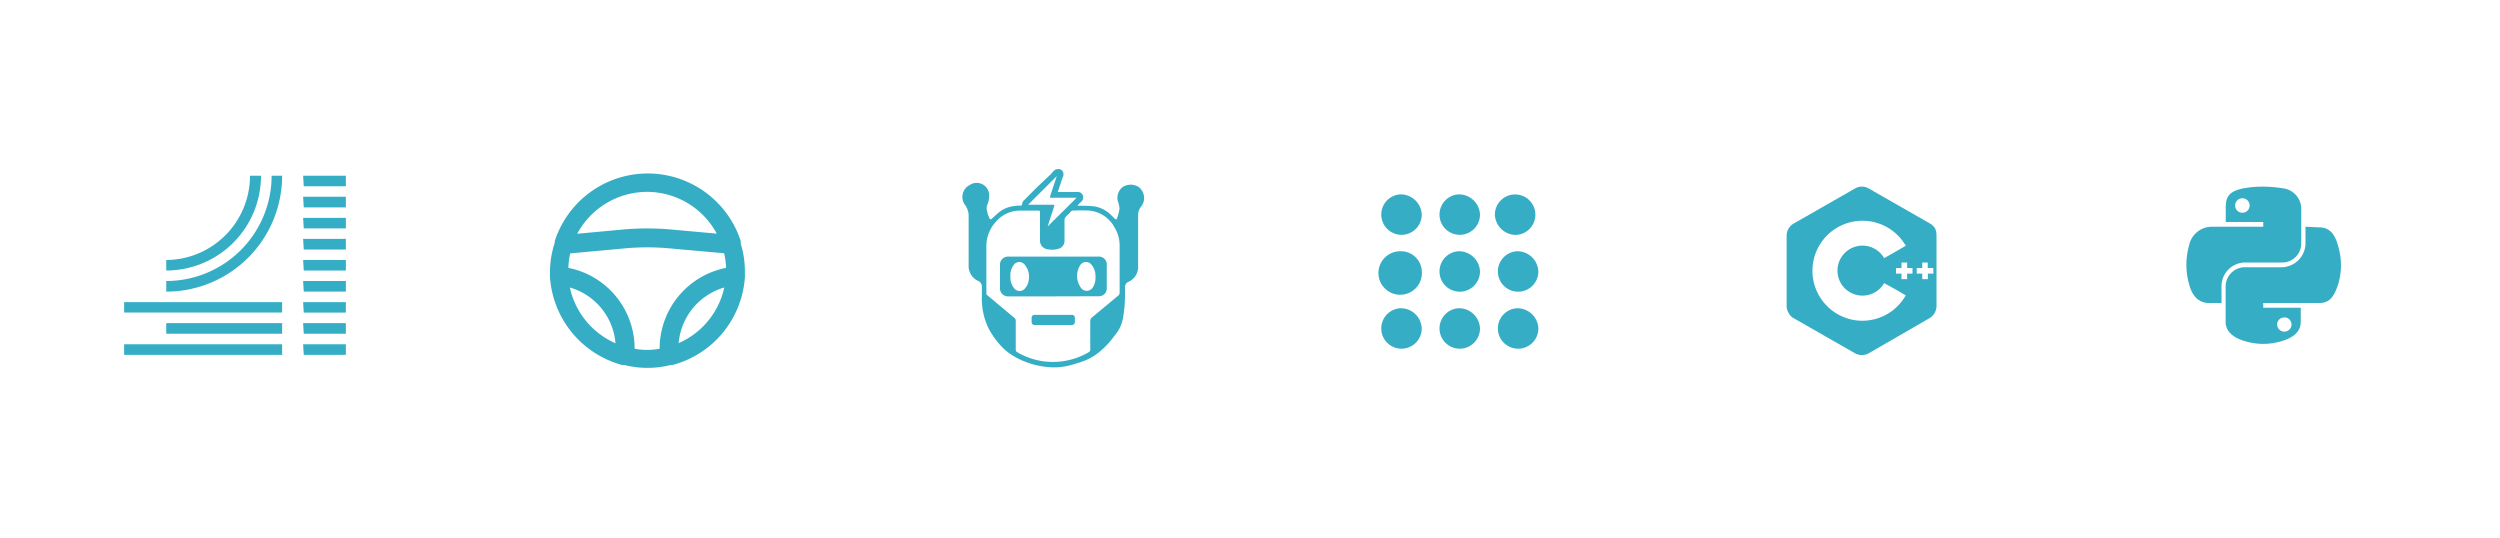 <svg xmlns="http://www.w3.org/2000/svg" viewBox="0 0 200 43"><defs><style>.a{fill:#35aec5;}</style></defs><path class="a" d="M181,14.93a8.54,8.54,0,0,0-1.43.12c-1.27.23-1.51.7-1.51,1.56v1.15h3v.38H177a1.86,1.86,0,0,0-1.88,1.52,5.64,5.64,0,0,0,0,3.05c.22.89.72,1.53,1.6,1.53h1V22.86A1.9,1.9,0,0,1,179.6,21h3a1.52,1.52,0,0,0,1.5-1.53h0V16.62a1.67,1.67,0,0,0-1.5-1.56A10.29,10.29,0,0,0,181,14.93Zm-1.62.93a.58.58,0,1,1-.57.59h0A.58.58,0,0,1,179.41,15.86Zm5.06,2.28v1.34a1.94,1.94,0,0,1-1.88,1.9h-3a1.54,1.54,0,0,0-1.51,1.53v2.85c0,.81.71,1.29,1.51,1.52a5,5,0,0,0,3,0c.75-.22,1.5-.66,1.5-1.52V24.62h-3v-.38h4.5c.87,0,1.2-.61,1.5-1.52a5.26,5.26,0,0,0,0-3c-.22-.87-.63-1.53-1.5-1.53Zm-1.69,7.25a.57.57,0,1,1,0,1.14.58.58,0,0,1-.58-.56h0a.56.56,0,0,1,.56-.57h0Z"/><path class="a" d="M154.82,18.3a1.15,1.15,0,0,0-.37-.39l-5-2.86a1.1,1.1,0,0,0-1,0l-5,2.86a1.13,1.13,0,0,0-.52.9v5.71a1.06,1.06,0,0,0,.16.52,1,1,0,0,0,.36.39l5,2.86a1.17,1.17,0,0,0,1,0l4.95-2.86a1.15,1.15,0,0,0,.52-.9V18.82A1.3,1.3,0,0,0,154.82,18.3ZM149,25.66a4,4,0,1,1,3.46-6l-1.14.66-.59.33a2,2,0,1,0-1.74,3,2,2,0,0,0,1.74-1l.93.51.8.47A4,4,0,0,1,149,25.66Zm4-3.77h-.43v.44h-.45v-.44h-.44v-.45h.44V21h.45v.44H153Zm1.67,0h-.44v.44h-.45v-.44h-.44v-.45h.44V21h.44v.44h.44Z"/><path class="a" d="M113.75,21.72A1.74,1.74,0,1,1,112,20.1,1.68,1.68,0,0,1,113.75,21.72ZM112,15.55a1.62,1.62,0,1,0,1.74,1.62A1.69,1.69,0,0,0,112,15.55Zm0,9.11a1.62,1.62,0,1,0,1.74,1.62A1.68,1.68,0,0,0,112,24.66Zm4.66,0a1.62,1.62,0,1,0,1.74,1.62A1.68,1.68,0,0,0,116.67,24.66Zm4.67-4.56a1.62,1.62,0,1,0,1.74,1.62A1.69,1.69,0,0,0,121.34,20.1Zm0,4.56a1.62,1.62,0,1,0,1.74,1.62A1.68,1.68,0,0,0,121.34,24.66Zm0-5.87a1.62,1.62,0,1,0-1.74-1.62A1.68,1.68,0,0,0,121.34,18.79Zm-4.67-3.24a1.62,1.62,0,1,0,1.74,1.62A1.69,1.69,0,0,0,116.67,15.55Zm0,4.55a1.62,1.62,0,1,0,1.74,1.62A1.69,1.69,0,0,0,116.67,20.1Z"/><path class="a" d="M22.57,28.39H9.93v-.85H22.57Zm0-4.22H9.93V25H22.57Zm0,1.68H13.3v.85h9.27ZM13.3,22.48v.85a9.27,9.27,0,0,0,9.27-9.27h-.84a8.43,8.43,0,0,1-8.43,8.42m0-1.68v.84a7.58,7.58,0,0,0,7.58-7.58H20A6.74,6.74,0,0,1,13.3,20.8m11,7.59h3.37v-.85H24.25Zm0-1.69h3.37v-.85H24.25Zm0-1.69h3.37v-.84H24.25Zm0-1.68h3.37v-.85H24.25Zm0-1.69h3.37V20.8H24.25Zm0-1.68h3.37v-.85H24.25Zm0-1.69h3.37v-.84H24.25Zm0-1.68h3.37v-.85H24.25Zm0-1.69h3.37v-.84H24.25Z"/><path class="a" d="M81.74,16.44a1.55,1.55,0,0,1,.06-.23.44.44,0,0,1,.08-.15L83,14.94,84,14c.1-.1.19-.21.29-.32a.52.52,0,0,1,.58-.11.44.44,0,0,1,.16.58c-.14.4-.27.8-.41,1.21h1.56a.43.43,0,0,1,.44.24.5.5,0,0,1-.16.58,1.17,1.17,0,0,0-.26.28h.13c.4,0,.81,0,1.21.05a2.41,2.41,0,0,1,1.37.72l.28.27c.06.06.13.08.16,0a3.78,3.78,0,0,0,.21-.8,2.15,2.15,0,0,0-.13-.6,1.1,1.1,0,0,1,.4-1.15,1.2,1.2,0,0,1,1.25,0,1.11,1.11,0,0,1,.2,1.59,1.06,1.06,0,0,0-.23.73c0,1.32,0,2.65,0,4a1.31,1.31,0,0,1-.76,1.27A.47.47,0,0,0,90,23c0,.25,0,.49,0,.73a10.51,10.51,0,0,1-.17,1.77,2.91,2.91,0,0,1-.68,1.37,6.62,6.62,0,0,1-1.1,1.2,4.57,4.57,0,0,1-1.32.8c-.41.15-.84.28-1.27.39a5,5,0,0,1-1.68.1A6.39,6.39,0,0,1,82,28.93,5.44,5.44,0,0,1,80.41,28a6.21,6.21,0,0,1-1-1.18,4.92,4.92,0,0,1-.63-1.33,5.53,5.53,0,0,1-.23-1.81c0-.24,0-.47,0-.71a.48.48,0,0,0-.29-.49,1.32,1.32,0,0,1-.77-1.28c0-1.27,0-2.55,0-3.82a1.5,1.5,0,0,0-.3-1,1.07,1.07,0,0,1,.37-1.57,1,1,0,0,1,1.57.9,1.62,1.62,0,0,1-.12.61A.85.85,0,0,0,79,17c0,.14.09.28.14.42s.1.16.22.06.45-.42.7-.6a2.37,2.37,0,0,1,1.12-.4C81.34,16.45,81.54,16.45,81.74,16.44Zm7.83,4.39h0c0-.36,0-.73,0-1.1a2.79,2.79,0,0,0-.4-1.52,2.56,2.56,0,0,0-2-1.36,11.94,11.94,0,0,0-1.34,0,.17.17,0,0,0-.13.05c-.13.13-.25.27-.39.39a.47.47,0,0,0-.15.39c0,.52,0,1.05,0,1.57a.64.64,0,0,1-.42.63,1.61,1.61,0,0,1-.87.07.7.7,0,0,1-.67-.77V17c0-.11,0-.15-.14-.15H81.64a2.52,2.52,0,0,0-2,.93,2.84,2.84,0,0,0-.73,1.91c0,1.25,0,2.51,0,3.76v0c0,.06,0,.14.09.18l2.13,1.78a.31.31,0,0,1,.13.27c0,.76,0,1.52,0,2.28a.22.22,0,0,0,.13.22,5.53,5.53,0,0,0,1.76.67,5.65,5.65,0,0,0,3.94-.67.22.22,0,0,0,.13-.23c0-.76,0-1.52,0-2.28a.34.34,0,0,1,.12-.26l2.14-1.78a.31.31,0,0,0,.09-.18c0-.43,0-.85,0-1.28Zm-5.76-2.71,2.32-2.3h-2c-.13,0-.15,0-.11-.15l.3-.91c.08-.23.15-.46.22-.67l-2.29,2.29h1.9c.22,0,.22,0,.16.2s-.12.38-.19.57Zm.42,5.59H80.67A.64.64,0,0,1,80,23V21.22a.64.64,0,0,1,.7-.69h7.12a.64.64,0,0,1,.72.73V23a.63.63,0,0,1-.69.7Zm3.41-1.58a1.42,1.42,0,0,0-.32-.95.55.55,0,0,0-.88,0,1.6,1.6,0,0,0,0,1.79.57.57,0,0,0,1,0A1.46,1.46,0,0,0,87.64,22.13Zm-6.81,0a1.37,1.37,0,0,0,.3.93.55.55,0,0,0,.88,0,1.17,1.17,0,0,0,.27-.56A1.47,1.47,0,0,0,82,21.21a.54.54,0,0,0-.91,0A1.38,1.38,0,0,0,80.83,22.12ZM85.76,26h-3a.23.23,0,0,1-.23-.23v-.35a.23.23,0,0,1,.23-.23h3a.23.23,0,0,1,.23.23v.35A.23.23,0,0,1,85.76,26Z"/><path class="a" d="M59.26,19.5a0,0,0,0,0,0,0,.27.27,0,0,0,0-.12l0-.09a7.82,7.82,0,0,0-14.88,0,.5.5,0,0,0,0,.13A7.54,7.54,0,0,0,44,21.66c0,.11,0,.22,0,.33a.74.74,0,0,0,0,.21,7.83,7.83,0,0,0,5.77,7l.17,0a7.58,7.58,0,0,0,1.86.23,7.5,7.5,0,0,0,1.85-.23.8.8,0,0,0,.15,0,7.81,7.81,0,0,0,5.79-7,.74.74,0,0,0,0-.21c0-.11,0-.22,0-.33A7.38,7.38,0,0,0,59.26,19.5Zm-7.49-4.15a6.34,6.34,0,0,1,5.57,3.34l-3.65-.33a21.41,21.41,0,0,0-3.84,0l-3.67.34A6.35,6.35,0,0,1,51.77,15.35ZM45.59,23a5.08,5.08,0,0,1,3.65,4.46A6.33,6.33,0,0,1,45.59,23Zm8.7,4.46A5.09,5.09,0,0,1,57.94,23,6.31,6.31,0,0,1,54.29,27.45Zm-1.52.44a5.47,5.47,0,0,1-1,.09,5.58,5.58,0,0,1-1-.09,6.58,6.58,0,0,0-5.3-6.47,5.5,5.5,0,0,1,.15-1.16l4.38-.4a19.24,19.24,0,0,1,3.56,0l4.37.39a5.68,5.68,0,0,1,.15,1.17A6.59,6.59,0,0,0,52.77,27.89Z"/></svg>
